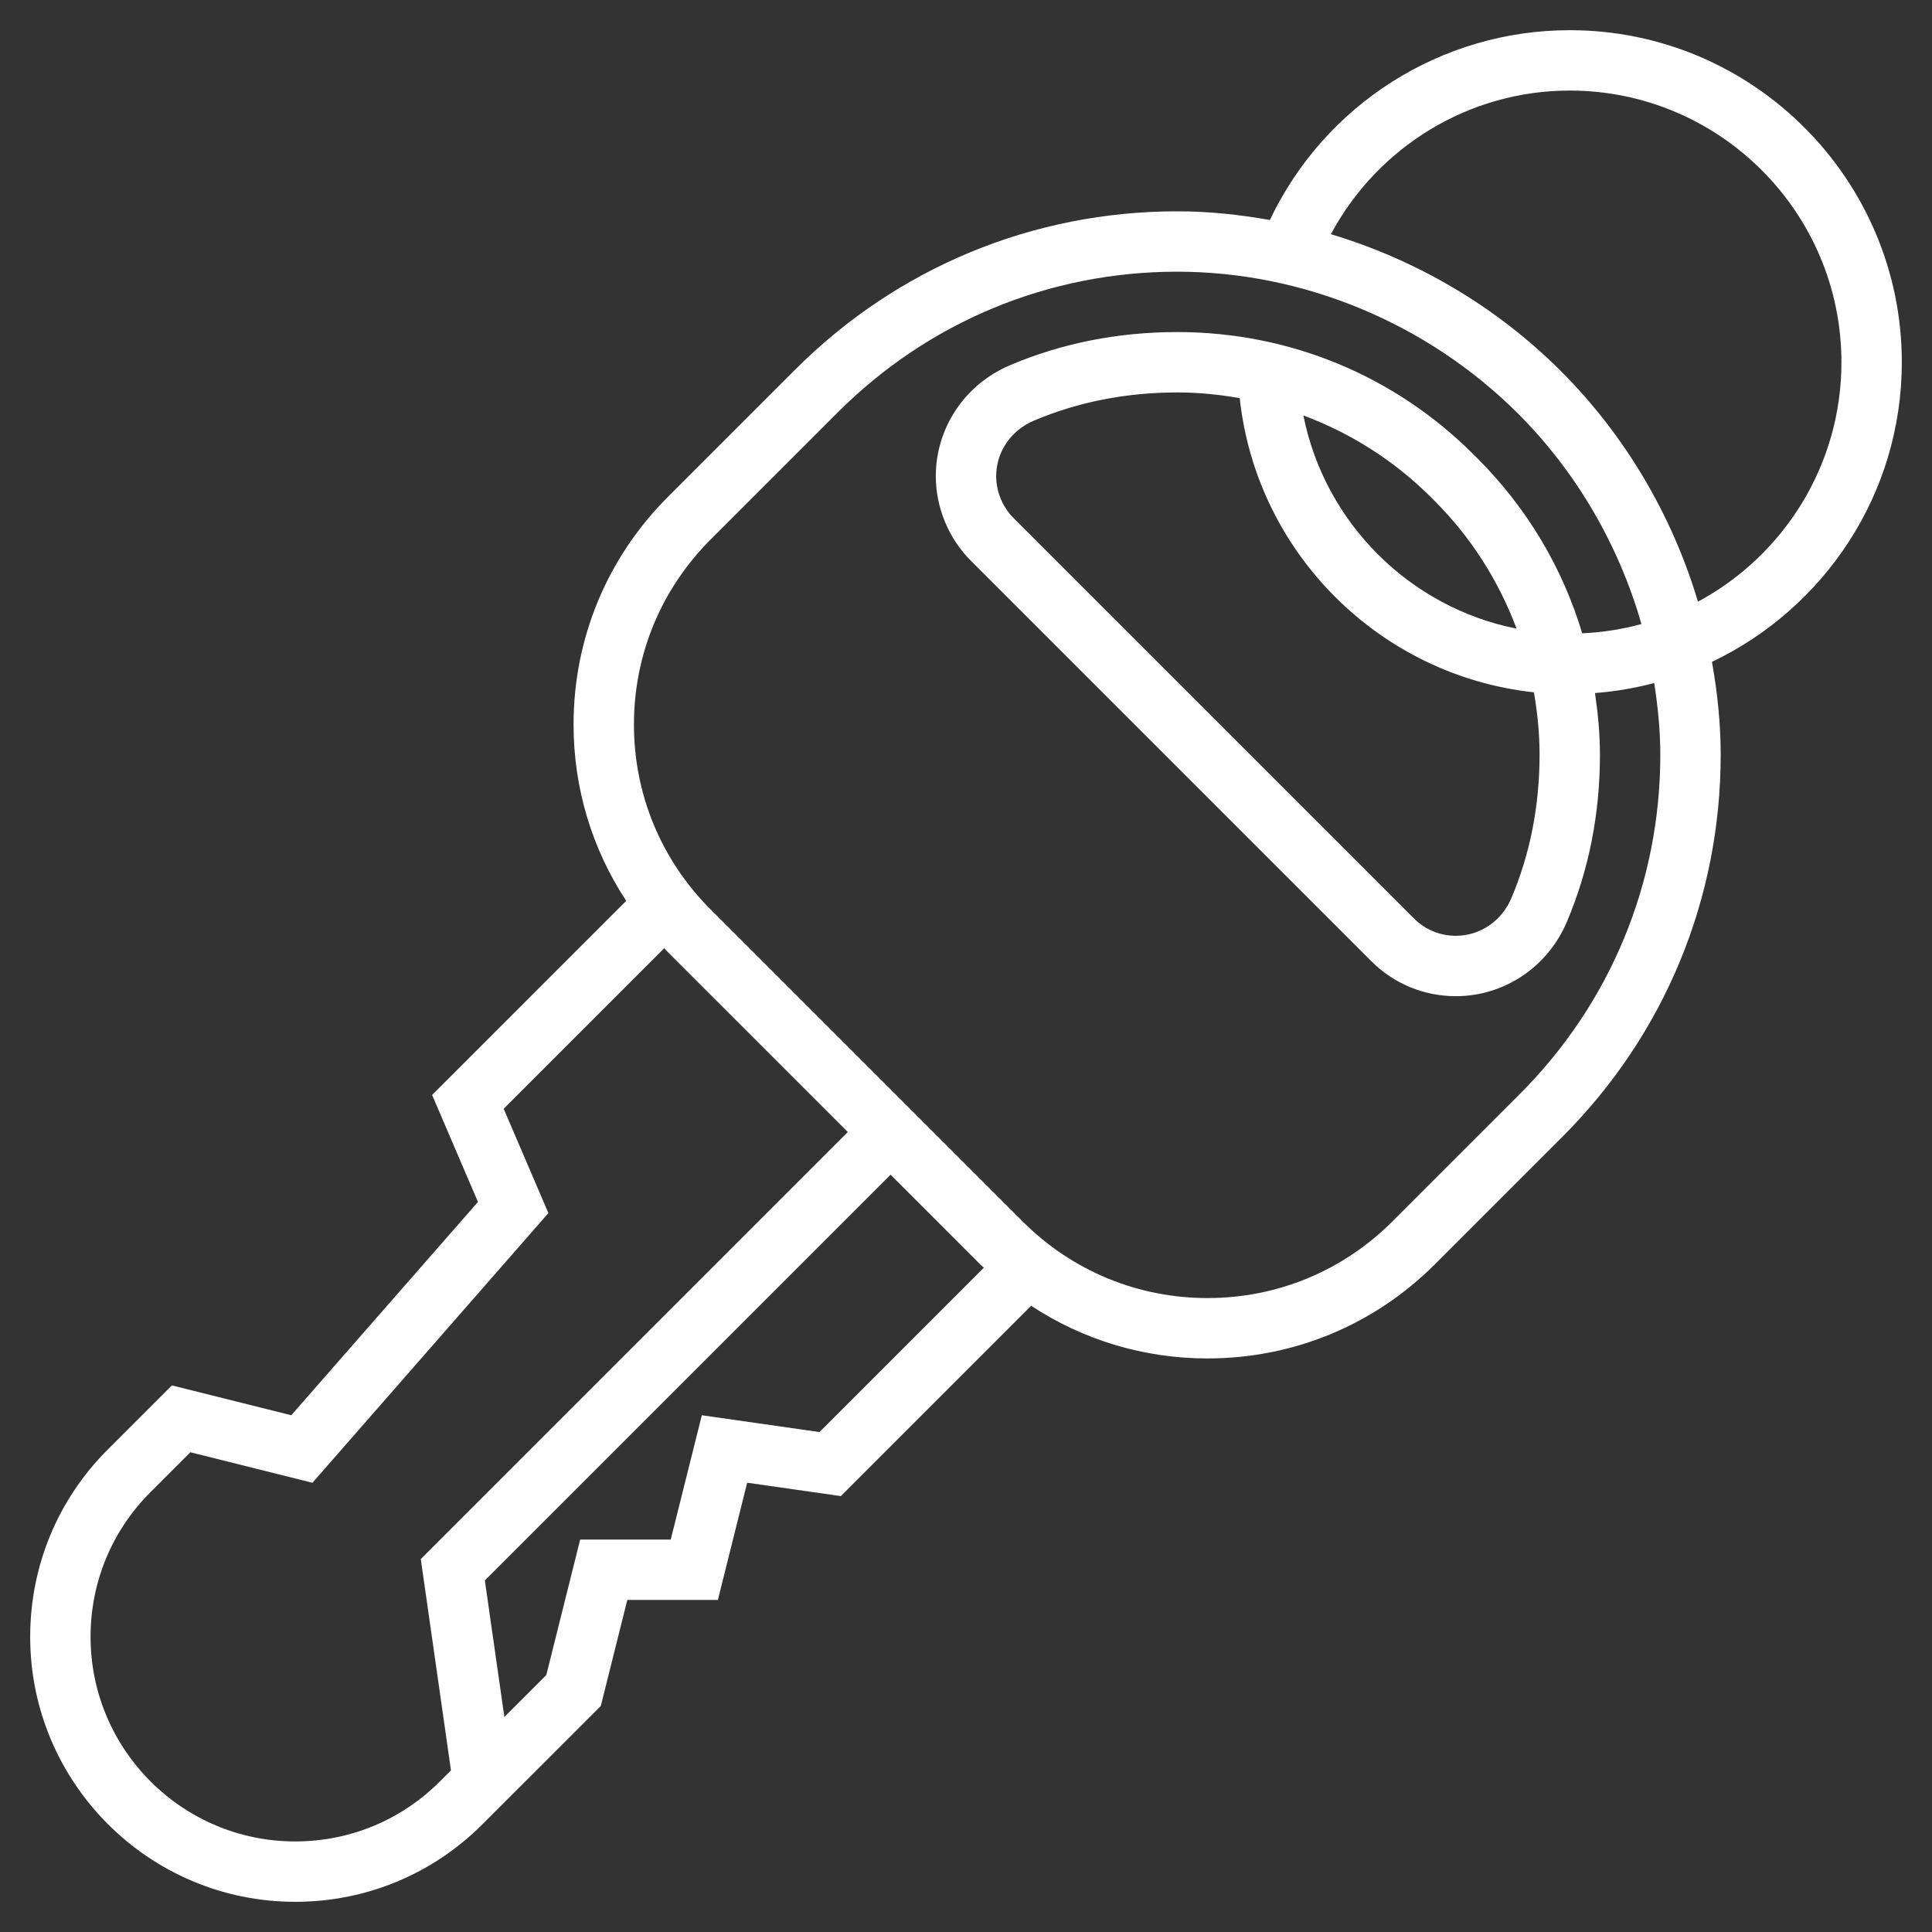 <?xml version="1.0"?>
<svg xmlns="http://www.w3.org/2000/svg" id="_x33_0" enable-background="new 0 0 64 64" height="512px" viewBox="0 0 64 64" width="512px" class=""><rect x="0" y="0" width="64" height="64" fill="#333333" stroke="none"/><g><path d="m63 12c0-6.065-4.935-11-11-11-4.258 0-8.117 2.459-9.934 6.288-1.011-.18-2.035-.288-3.066-.288-4.781 0-9.276 1.862-12.657 5.243l-4.222 4.222c-2.013 2.013-3.121 4.689-3.121 7.535 0 2.108.611 4.121 1.744 5.842l-6.43 6.43 1.519 3.544-6.184 7.066-3.956-.989-2.122 2.122c-1.658 1.658-2.571 3.862-2.571 6.207 0 4.84 3.938 8.778 8.778 8.778 2.345 0 4.549-.913 6.207-2.571l3.918-3.917.878-3.512h3l.97-3.883 3.103.443 6.305-6.305c1.72 1.134 3.733 1.745 5.841 1.745 2.847 0 5.522-1.108 7.535-3.121l4.222-4.222c3.381-3.381 5.243-7.876 5.243-12.657 0-1.034-.109-2.061-.289-3.075 3.711-1.769 6.289-5.547 6.289-9.925zm-53.222 49c-3.737 0-6.778-3.041-6.778-6.778 0-1.811.705-3.513 1.985-4.793l1.321-1.321 4.044 1.011 7.816-8.934-1.481-3.456 5.32-5.32c.04.041.075.086.115.127l5.965 5.964-14.146 14.146 1 7-.368.368c-1.28 1.281-2.982 1.986-4.793 1.986zm17.368-13.561-3.897-.557-1.03 4.118h-3l-1.122 4.488-1.389 1.39-.647-4.525 13.439-13.439 2.965 2.965c.041.041.086.075.127.115zm27.854-22.439c0 4.247-1.654 8.24-4.657 11.243l-4.222 4.222c-1.635 1.635-3.809 2.535-6.121 2.535s-4.486-.9-6.121-2.535l-10.344-10.343c-1.635-1.636-2.535-3.81-2.535-6.122s.9-4.486 2.535-6.122l4.222-4.222c3.004-3.002 6.996-4.656 11.243-4.656 4.186 0 8.302 1.716 11.293 4.707 1.942 1.943 3.335 4.363 4.082 6.965-.63.173-1.286.276-1.962.307-.65-2.168-1.828-4.152-3.469-5.794l-.128-.127c-2.618-2.617-6.103-4.058-9.816-4.058-1.964 0-3.83.37-5.544 1.099-1.492.633-2.456 2.075-2.456 3.673 0 1.043.423 2.065 1.161 2.803l13.264 13.264c.749.749 1.744 1.161 2.803 1.161 1.598 0 3.039-.964 3.674-2.456.729-1.715 1.098-3.58 1.098-5.544 0-.691-.066-1.371-.164-2.042.673-.051 1.327-.165 1.962-.332.121.785.202 1.577.202 2.374zm-4 0c0 1.694-.315 3.296-.938 4.761-.321.753-1.041 1.239-1.834 1.239-.524 0-1.018-.204-1.389-.575l-13.264-13.264c-.365-.366-.575-.872-.575-1.389 0-.794.485-1.513 1.238-1.833 1.466-.623 3.069-.939 4.762-.939.701 0 1.39.07 2.067.188.552 5.118 4.628 9.193 9.746 9.746.117.676.187 1.365.187 2.066zm-7.824-11.238c1.568.586 3.01 1.494 4.227 2.711l.127.127c1.216 1.217 2.122 2.657 2.708 4.225-3.551-.708-6.355-3.512-7.062-7.063zm13.071 6.169c-.852-2.854-2.404-5.502-4.54-7.638-2.131-2.131-4.773-3.682-7.62-4.535 1.559-2.904 4.579-4.758 7.913-4.758 4.963 0 9 4.038 9 9 0 3.427-1.927 6.412-4.753 7.931z" data-original="#000000" class="active-path" data-old_color="#000000" fill="#FFFFFF"/></g> </svg>
